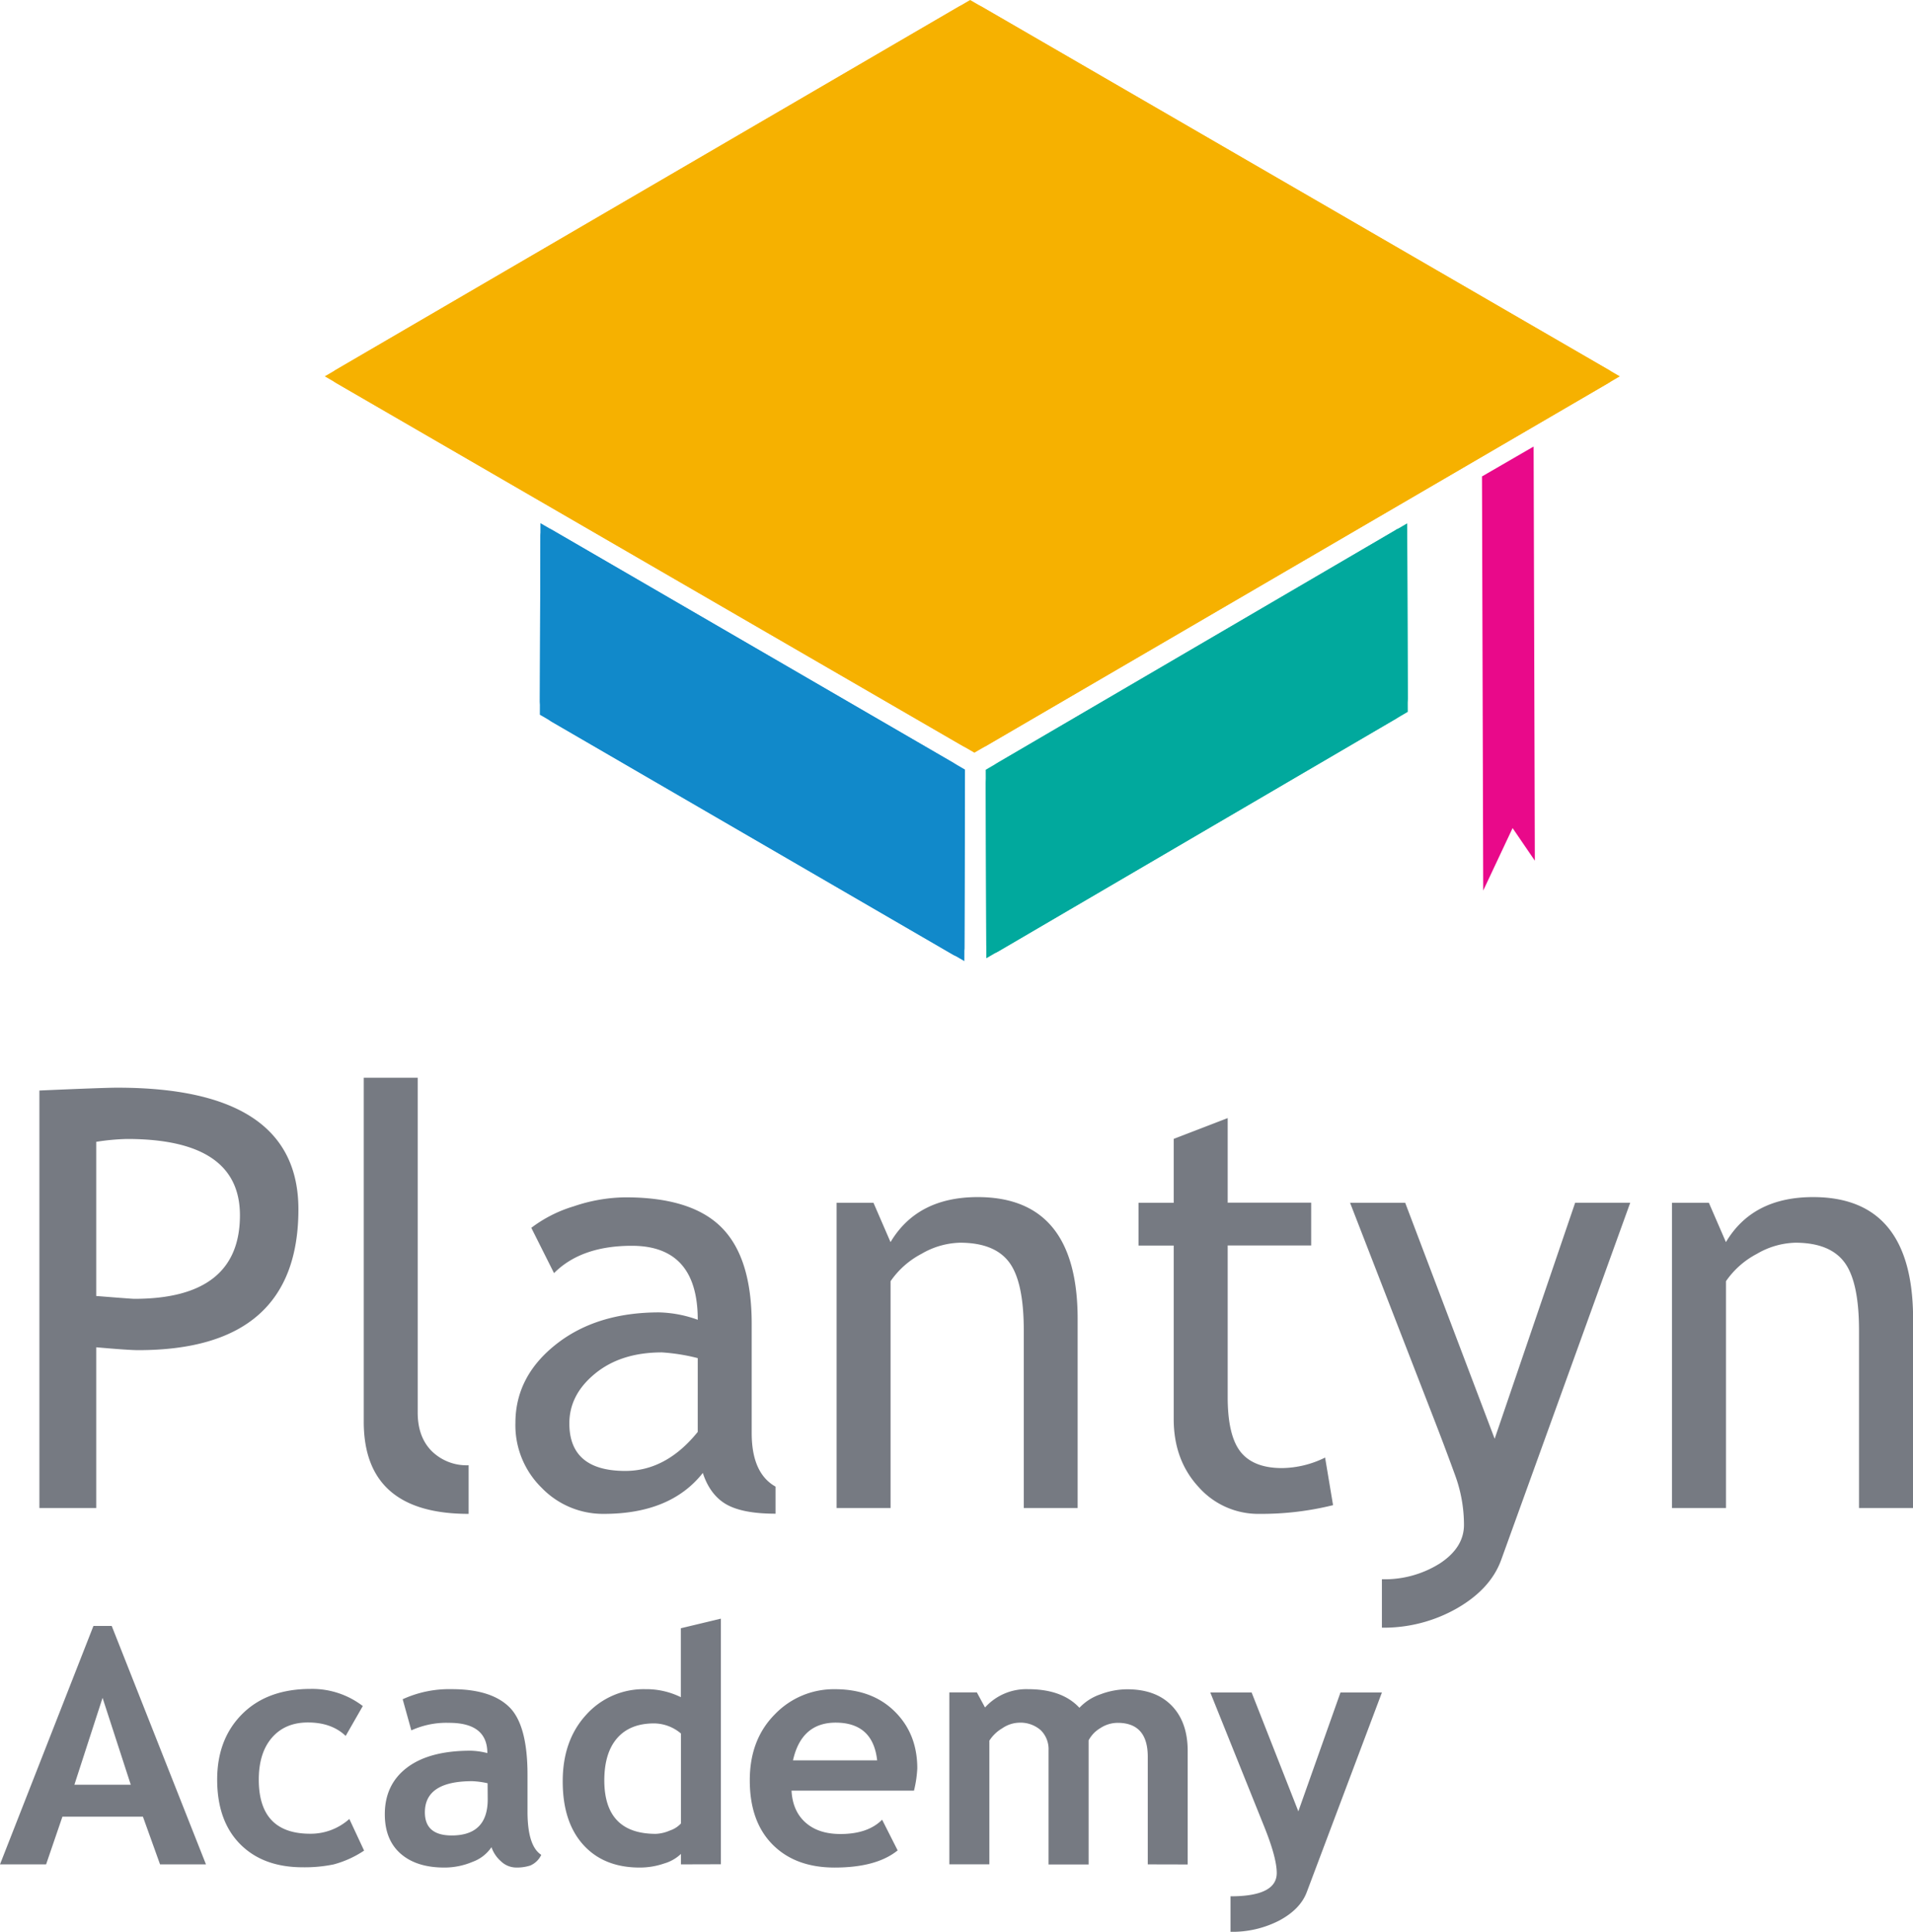 <svg width="101" height="102" fill="none" xmlns="http://www.w3.org/2000/svg"><path d="M5.08 71.137v8.485h-3V57.58c2.272-.1 3.644-.15 4.116-.15 6.373 0 9.559 2.14 9.559 6.424 0 4.956-2.819 7.434-8.456 7.434-.34 0-1.08-.05-2.218-.151zm0-10.848v8.139c1.27.102 1.94.152 2.01.151 3.717 0 5.576-1.47 5.578-4.409 0-2.687-1.985-4.03-5.954-4.032-.547.013-1.093.063-1.633.151zm14.125 14.775v-18.16h2.848v17.679c0 .862.248 1.541.742 2.037a2.623 2.623 0 001.947.746v2.567c-3.692 0-5.538-1.623-5.537-4.869zm17.902 2.707c-1.135 1.442-2.88 2.162-5.232 2.162a4.502 4.502 0 01-3.277-1.377 4.62 4.62 0 01-1.386-3.422c0-1.636.712-3.018 2.137-4.146 1.424-1.129 3.24-1.693 5.45-1.693a6.38 6.38 0 012.04.39c0-2.605-1.16-3.907-3.48-3.907-1.78 0-3.15.481-4.108 1.444l-1.2-2.393a7.053 7.053 0 012.241-1.135 8.712 8.712 0 012.737-.474c2.33 0 4.021.533 5.075 1.599 1.054 1.065 1.581 2.755 1.583 5.07v5.777c0 1.414.42 2.357 1.26 2.828v1.43c-1.161 0-2.027-.165-2.602-.495-.575-.33-.993-.896-1.238-1.658zm-.269-6.062c-.62-.16-1.252-.26-1.89-.302-1.439 0-2.613.371-3.523 1.114-.91.742-1.365 1.62-1.365 2.634 0 1.674.985 2.511 2.955 2.511 1.438 0 2.713-.686 3.823-2.06V71.71zm17.214 7.913V70.25c0-1.715-.257-2.916-.772-3.603-.514-.686-1.377-1.03-2.588-1.032a4.22 4.22 0 00-2.04.588 4.539 4.539 0 00-1.633 1.445v11.975H44.17V63.508h1.947l.9 2.076c.943-1.584 2.477-2.377 4.602-2.377 3.518 0 5.277 2.147 5.277 6.44v9.975h-2.845zm7.916-13.857H60.11v-2.257h1.858v-3.375l2.85-1.098v4.467h4.408v2.258h-4.408v8.01c0 1.354.228 2.317.682 2.89.454.571 1.187.857 2.197.855a5.256 5.256 0 002.264-.555l.42 2.513a15.745 15.745 0 01-3.884.46 4.202 4.202 0 01-3.217-1.421c-.874-.947-1.312-2.144-1.312-3.588v-9.159zm17.29 16.596c-.37 1.023-1.148 1.876-2.333 2.558a7.803 7.803 0 01-3.965 1.023v-2.557c1.08.03 2.143-.26 3.059-.835.85-.558 1.274-1.238 1.274-2.04a7.638 7.638 0 00-.465-2.61 153.38 153.38 0 00-1.199-3.182l-4.35-11.21h2.911l4.723 12.459 4.249-12.46h2.908l-6.812 18.854zm18.892-2.739V70.25c0-1.715-.257-2.916-.772-3.603-.514-.686-1.377-1.03-2.586-1.032a4.219 4.219 0 00-2.032.588 4.524 4.524 0 00-1.634 1.445v11.975h-2.85V63.508h1.947l.9 2.076c.94-1.584 2.473-2.377 4.603-2.377 3.52 0 5.279 2.147 5.279 6.44v9.975H98.15zM8.45 98.439l-.905-2.52H3.296l-.862 2.52H0l4.934-12.59h.964l4.976 12.59H8.45zm-3.035-8.793l-1.487 4.588h2.976l-1.489-4.588zm13.739.434l-.903 1.577c-.496-.474-1.16-.71-1.995-.71-.8 0-1.432.266-1.896.8-.464.534-.696 1.273-.697 2.217 0 1.906.904 2.858 2.712 2.858.762.008 1.5-.27 2.069-.78l.779 1.67a5.4 5.4 0 01-1.611.73 7.617 7.617 0 01-1.625.151c-1.399 0-2.501-.408-3.309-1.224-.807-.816-1.211-1.95-1.212-3.405 0-1.43.442-2.586 1.326-3.467.884-.881 2.09-1.322 3.616-1.322a4.396 4.396 0 012.746.904zm6.794 7.451c-.244.359-.594.63-1.002.776-.472.2-.979.302-1.49.3-.976 0-1.744-.243-2.302-.731s-.837-1.182-.837-2.082c0-1.052.393-1.874 1.179-2.468.786-.593 1.902-.889 3.35-.888.298.007.595.05.884.126 0-1.065-.673-1.598-2.02-1.598a4.467 4.467 0 00-1.993.398l-.457-1.643a5.896 5.896 0 012.594-.533c1.38 0 2.392.315 3.034.945.642.63.963 1.823.963 3.58v1.942c0 1.21.242 1.97.726 2.281a1.137 1.137 0 01-.583.565c-.238.074-.485.11-.734.105a1.172 1.172 0 01-.82-.338 1.74 1.74 0 01-.492-.737zm-.204-3.375a4.504 4.504 0 00-.81-.11c-1.668 0-2.502.548-2.502 1.645 0 .814.472 1.222 1.416 1.222 1.268 0 1.902-.636 1.902-1.908l-.006-.849zm10.207 4.283v-.551a2.15 2.15 0 01-.885.504 3.936 3.936 0 01-1.292.215c-1.261 0-2.255-.4-2.98-1.202-.724-.802-1.086-1.921-1.084-3.357 0-1.437.413-2.606 1.239-3.507a4.07 4.07 0 013.122-1.352 4.12 4.12 0 011.875.423v-3.64l2.114-.506v12.967l-2.109.006zm0-6.91a2.219 2.219 0 00-1.416-.533c-.845 0-1.494.258-1.947.774-.453.517-.68 1.259-.683 2.226 0 1.889.907 2.833 2.72 2.832a2.06 2.06 0 00.748-.178c.22-.072.42-.2.578-.37v-4.75zm12.304 3.018H41.79c.039.724.288 1.286.743 1.687.455.402 1.062.602 1.843.602.963 0 1.695-.251 2.197-.755l.82 1.62c-.744.604-1.854.906-3.33.906-1.379 0-2.47-.405-3.274-1.215-.803-.81-1.205-1.942-1.203-3.396 0-1.43.44-2.588 1.32-3.476a4.319 4.319 0 013.172-1.33c1.313 0 2.366.392 3.16 1.177.795.785 1.192 1.786 1.192 3.002-.02.397-.078.792-.175 1.178zm-6.39-1.599h4.446c-.148-1.329-.88-1.993-2.197-1.993-1.204.004-1.953.67-2.248 1.998v-.005zm18.733 5.491v-5.685c0-1.19-.53-1.787-1.593-1.788-.325.003-.642.1-.913.28a1.64 1.64 0 00-.616.643v6.555H55.36v-6.025a1.402 1.402 0 00-.414-1.066 1.625 1.625 0 00-1.167-.394c-.31.015-.61.118-.865.296a2.016 2.016 0 00-.68.654v6.528h-2.112v-9.079h1.452l.432.798a2.935 2.935 0 012.273-.967c1.2 0 2.104.328 2.711.983a2.722 2.722 0 011.107-.71 4.02 4.02 0 011.416-.267c1.01 0 1.793.29 2.353.868.56.58.84 1.375.84 2.388v5.993l-2.108-.005zm8.398 1.458c-.224.604-.707 1.105-1.448 1.504a5.398 5.398 0 01-2.58.599v-1.874c1.627 0 2.44-.41 2.44-1.23 0-.543-.225-1.372-.676-2.486L63.9 89.365h2.182l2.466 6.274 2.224-6.274h2.188l-3.964 10.532z" fill="#767A82"/><path d="M17.145 19.871L51.22 0l34.302 19.871-34.077 19.872-34.3-19.873z" fill="#F6B100"/><path d="M84.91 19.518L51.834.355a1.342 1.342 0 00-1.222 0l-32.86 19.161c-.337.197-.333.515 0 .71L50.834 39.39a1.344 1.344 0 001.22 0l32.86-19.162c.338-.196.335-.514 0-.71" fill="#F6B100"/><path d="M28.502 37.737l.032-10.114 22.413 13.01-.032 10.114-22.413-13.01z" fill="#1189CA"/><path d="M50.334 40.277L29.147 27.978c-.34-.197-.615-.037-.615.355l-.028 8.704a1.348 1.348 0 00.61 1.066l21.189 12.3c.336.195.612.04.614-.356l.026-8.704a1.355 1.355 0 00-.608-1.066z" fill="#1189CA"/><path d="M52.075 50.596l-.032-9.953 22.251-13.01.032 9.953-22.251 13.01z" fill="#01A99D"/><path d="M73.682 27.99L52.655 40.287a1.353 1.353 0 00-.61 1.066l.028 8.54c0 .391.276.546.614.356l21.027-12.308a1.344 1.344 0 00.61-1.066l-.028-8.539c0-.39-.274-.55-.614-.355" fill="#01A99D"/><path d="M80.97 23.577l-2.726 1.579.065 21.866 1.551-3.299 1.174 1.72-.064-21.866z" fill="#E9098A"/></svg>